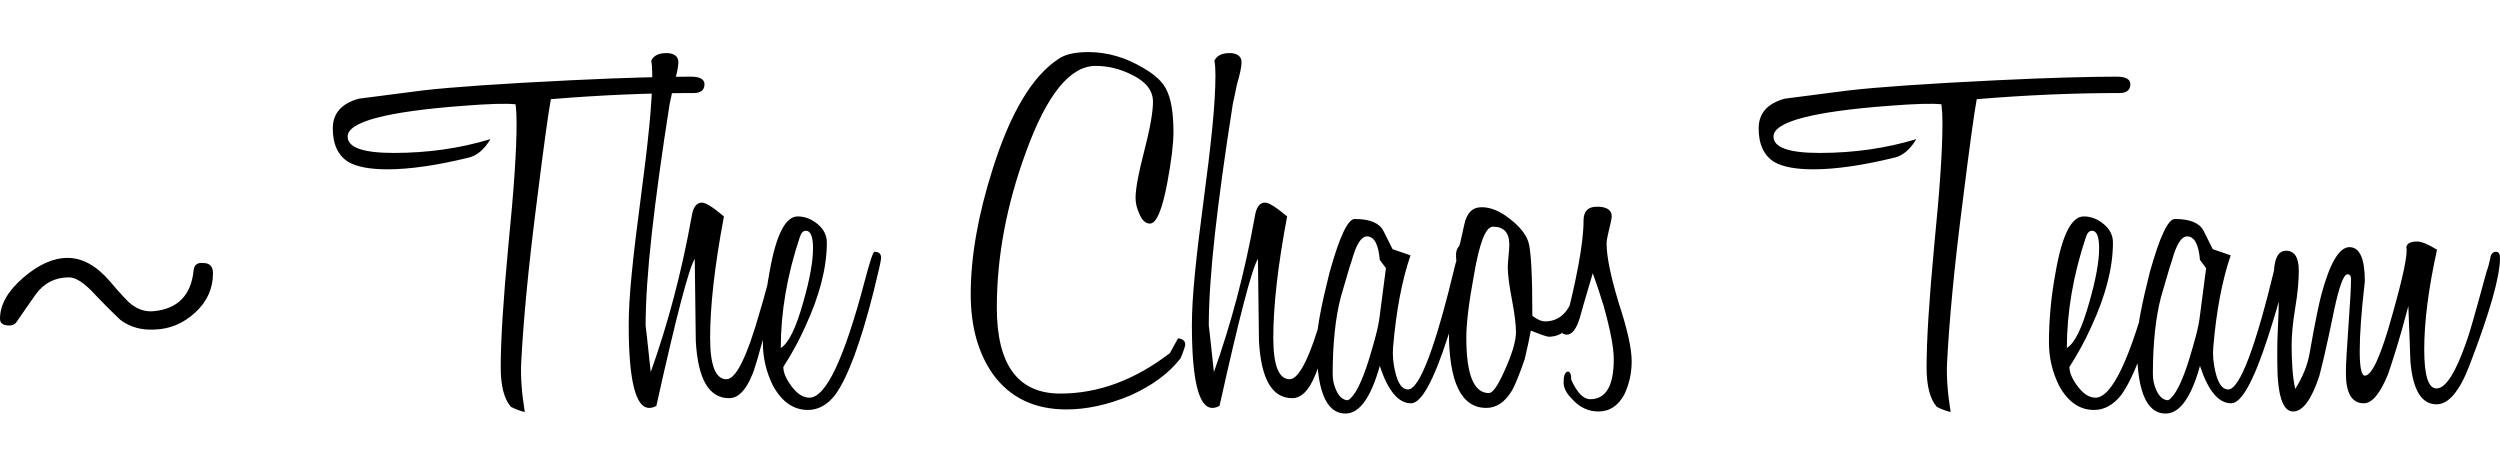 <?xml version="1.0" encoding="UTF-8"?>
<svg xmlns="http://www.w3.org/2000/svg" xmlns:xlink="http://www.w3.org/1999/xlink" version="1.1" width="1073.849" height="200" viewBox="1.88 12.56 195.32 28.24">
  <path d="M18.52 29.84L18.52 29.84Q18.52 31.64 17.12 32.92L17.12 32.92Q15.72 34.20 13.92 34.24L13.92 34.24Q12.40 34.32 11.28 33.48L11.28 33.48Q11.20 33.40 10.70 32.92Q10.20 32.44 9.32 31.52L9.32 31.52Q8.08 30.16 7.28 30.16L7.28 30.16Q5.64 30.16 4.68 31.48L4.68 31.48Q4.40 31.88 4.02 32.42Q3.64 32.96 3.12 33.72L3.12 33.72Q2.92 33.92 2.60 33.92L2.60 33.92Q1.88 33.92 1.88 33.40L1.88 33.40Q1.88 31.76 3.68 30.20L3.68 30.20Q5.48 28.64 7.16 28.64L7.16 28.64Q8.88 28.64 10.44 30.44L10.44 30.44Q11.08 31.20 11.46 31.60Q11.84 32 11.92 32.08L11.92 32.08Q12.84 32.92 13.92 32.80L13.92 32.80Q16.68 32.52 17 29.68L17 29.68Q17.04 28.96 17.76 29.04L17.76 29.04Q18.52 29.04 18.52 29.84ZM56.92 15.12L56.92 15.12Q56.88 15.76 56.08 15.76L56.08 15.76Q50.68 15.76 44.92 16.24L44.92 16.24Q44.64 17.68 43.84 24.08L43.84 24.08Q43.32 28.12 43.02 31.28Q42.72 34.44 42.60 36.84L42.60 36.84Q42.52 38.44 42.88 40.68L42.88 40.68Q42.68 40.64 42.40 40.54Q42.12 40.44 41.80 40.28L41.80 40.28Q41 39.36 41 37.20L41 37.20Q41 34 41.60 27.64L41.60 27.64Q41.92 24.44 42.08 22.08Q42.24 19.72 42.24 18.12L42.24 18.12Q42.24 17.68 42.22 17.32Q42.20 16.96 42.16 16.64L42.16 16.64Q41.08 16.52 38.04 16.76L38.04 16.76Q29.04 17.44 29.04 19.16L29.04 19.16Q29.04 20.44 32.64 20.44L32.64 20.44Q36.64 20.44 40.20 19.36L40.20 19.36Q39.48 20.56 38.52 20.80L38.52 20.80Q34.76 21.72 32.16 21.72L32.16 21.72Q30.12 21.72 29.12 21.16L29.12 21.16Q27.88 20.40 27.88 18.52L27.88 18.52Q27.88 16.76 29.92 16.20L29.92 16.20L34.88 15.56Q36.60 15.36 39.50 15.16Q42.40 14.96 46.52 14.76L46.52 14.76Q49.84 14.60 52.16 14.54Q54.48 14.48 55.84 14.48L55.84 14.48Q56.96 14.48 56.92 15.12ZM61.76 34.04L61.76 34.04Q61.32 35.64 61.04 36.60Q60.76 37.56 60.60 37.88L60.60 37.88Q59.88 39.60 58.84 39.60L58.84 39.60Q56.48 39.60 56.24 35.12L56.24 35.12Q56.24 35.12 56.22 33.54Q56.20 31.96 56.16 28.72L56.16 28.72Q55.48 29.76 53.16 40.20L53.16 40.20Q52.88 40.36 52.60 40.36L52.60 40.36Q51.00 40.36 51.00 33.88L51.00 33.88Q51.00 32.24 51.24 29.82Q51.48 27.40 51.92 24.12L51.92 24.12Q52.36 20.84 52.60 18.42Q52.84 16 52.84 14.36L52.84 14.36Q52.84 14 52.82 13.72Q52.80 13.44 52.76 13.24L52.76 13.24Q53.04 12.60 54.08 12.64L54.08 12.64Q54.88 12.72 54.88 13.36L54.88 13.36Q54.88 13.88 54.52 15.08L54.52 15.08Q54.44 15.48 54.36 15.86Q54.28 16.24 54.20 16.60L54.20 16.60Q53.28 22.44 52.80 26.76Q52.32 31.08 52.32 33.96L52.32 33.96Q52.32 33.88 52.42 34.78Q52.52 35.68 52.72 37.56L52.72 37.56Q53.72 34.76 54.52 31.74Q55.32 28.72 55.92 25.40L55.92 25.40Q56.08 24.32 56.72 24.32L56.72 24.32Q57.16 24.32 58.44 25.40L58.44 25.40Q57.36 31.12 57.36 34.88L57.36 34.88Q57.36 38.12 58.64 38.12L58.64 38.12Q59.76 38.12 61.28 32.72L61.28 32.72Q61.56 31.80 61.80 30.88Q62.04 29.96 62.24 29.04L62.24 29.04Q62.40 28.16 62.76 28.16L62.76 28.16Q63.12 28.16 63.12 28.68L63.12 28.68Q63.12 29.24 61.76 34.04ZM70.72 28.64L70.72 28.64Q70.72 28.92 70.12 31.32L70.12 31.32Q68.60 37.32 67.12 39.36L67.12 39.36Q66.20 40.52 65 40.52L65 40.52Q63.32 40.52 62.28 38.64L62.28 38.64Q61.48 37.04 61.48 35.24L61.48 35.24Q61.48 34 61.60 32.64Q61.72 31.28 62.00 29.76L62.00 29.76Q62.76 25.40 64.20 25.40L64.20 25.40Q65.04 25.40 65.76 26Q66.48 26.60 66.48 27.44L66.48 27.44Q66.48 30.40 64.76 34.08L64.76 34.08Q64.08 35.60 63.08 37.16L63.08 37.16Q63.08 37.84 63.76 38.72L63.76 38.72Q64.40 39.56 65.12 39.56L65.12 39.56Q67.04 39.56 69.44 30.44L69.44 30.44Q70.04 28.16 70.20 28.16L70.20 28.16Q70.72 28.16 70.72 28.64ZM65.40 27.88L65.40 27.88Q65.40 26.52 64.84 26.52L64.84 26.52Q64.52 26.52 64.36 27.04L64.36 27.04Q62.88 31.48 62.88 35.68L62.88 35.68Q63.80 35.12 64.64 32.08L64.64 32.08Q65.40 29.44 65.40 27.88ZM93.92 34.92L93.92 34.92Q94.48 35 94.48 35.40L94.48 35.40Q94.48 35.60 94.12 36.48L94.12 36.48Q92.76 38.24 90.16 39.40L90.16 39.40Q87.56 40.48 85.20 40.48L85.20 40.48Q81.48 40.48 79.48 37.76L79.48 37.76Q77.72 35.28 77.72 31.48L77.72 31.48Q77.72 27.08 79.44 21.68L79.44 21.68Q81.52 15.08 84.60 13.08L84.60 13.08Q85.36 12.56 86.92 12.56L86.92 12.56Q89.12 12.56 91.20 13.80L91.20 13.80Q92.52 14.56 92.96 15.40L92.96 15.40Q93.56 16.48 93.56 18.80L93.56 18.80Q93.56 20.20 93.08 22.76L93.08 22.76Q92.48 25.96 91.72 25.96L91.72 25.96Q91.20 25.96 90.88 25.16L90.88 25.16Q90.60 24.56 90.60 23.96L90.60 23.96Q90.60 22.88 91.28 20.28L91.28 20.28Q91.96 17.64 91.96 16.44L91.96 16.44Q91.96 15.12 90.28 14.32L90.28 14.32Q88.92 13.64 87.48 13.64L87.48 13.64Q84.48 13.64 82.04 20.36L82.04 20.36Q79.76 26.56 79.76 32.52L79.76 32.52Q79.76 39.24 84.72 39.24L84.72 39.24Q89.16 39.24 93.28 36.08L93.28 36.08L93.92 34.92ZM105.76 34.04L105.76 34.04Q105.32 35.64 105.04 36.60Q104.76 37.56 104.60 37.88L104.60 37.88Q103.88 39.60 102.84 39.60L102.84 39.60Q100.48 39.60 100.24 35.12L100.24 35.12Q100.24 35.12 100.22 33.54Q100.20 31.96 100.16 28.72L100.16 28.72Q99.48 29.76 97.16 40.20L97.16 40.20Q96.88 40.36 96.60 40.36L96.60 40.36Q95.00 40.36 95.00 33.88L95.00 33.88Q95.00 32.24 95.24 29.82Q95.48 27.40 95.92 24.12L95.92 24.12Q96.36 20.84 96.60 18.42Q96.84 16 96.84 14.36L96.84 14.36Q96.84 14 96.82 13.72Q96.80 13.44 96.76 13.24L96.76 13.24Q97.04 12.60 98.08 12.64L98.08 12.64Q98.88 12.72 98.88 13.36L98.88 13.36Q98.88 13.88 98.52 15.08L98.52 15.08Q98.44 15.48 98.36 15.86Q98.28 16.24 98.20 16.60L98.20 16.60Q97.28 22.44 96.80 26.76Q96.32 31.08 96.32 33.96L96.32 33.96Q96.32 33.88 96.42 34.78Q96.52 35.68 96.72 37.56L96.72 37.56Q97.72 34.76 98.52 31.74Q99.32 28.72 99.92 25.40L99.92 25.40Q100.08 24.32 100.72 24.32L100.72 24.32Q101.16 24.32 102.44 25.40L102.44 25.40Q101.36 31.12 101.36 34.88L101.36 34.88Q101.36 38.12 102.64 38.12L102.64 38.12Q103.76 38.12 105.28 32.72L105.28 32.72Q105.56 31.80 105.80 30.88Q106.04 29.96 106.24 29.04L106.24 29.04Q106.40 28.16 106.76 28.16L106.76 28.16Q107.12 28.16 107.12 28.68L107.12 28.68Q107.12 29.24 105.76 34.04ZM110.16 29.44L109.68 28.80Q109.52 26.96 108.68 26.96L108.68 26.96Q108.00 26.96 107.48 28.88L107.48 28.88Q107.32 29.32 107.12 30.04Q106.92 30.76 106.64 31.68L106.64 31.68Q106.00 34.12 106.00 37.72L106.00 37.72Q106.00 38.40 106.28 39L106.28 39Q106.64 39.76 107.20 39.76L107.20 39.76Q107.96 39.32 108.80 36.68L108.80 36.68Q109.12 35.64 109.36 34.74Q109.60 33.84 109.68 33.12L109.68 33.12L110.16 29.44ZM112.12 40L112.12 40Q110.64 40 109.68 37.08L109.68 37.08Q108.64 40.80 107.00 40.80L107.00 40.80Q104.64 40.80 104.76 34.96L104.76 34.96Q104.84 33.40 105.76 29.76L105.76 29.76Q106.92 25.60 107.72 25.60L107.72 25.60Q109.48 25.60 109.96 26.52L109.96 26.52L110.68 27.96L112.08 28.44Q111.08 31.36 110.72 35.60L110.72 35.60Q110.64 36.52 110.88 37.52L110.88 37.52Q111.20 38.92 111.88 38.92L111.88 38.92Q113.24 38.92 115.60 29.08L115.60 29.08Q115.84 28.16 116.16 28.16L116.16 28.16Q116.48 28.16 116.48 28.76L116.48 28.76Q116.48 30.24 115.00 34.80L115.00 34.80Q113.32 40 112.12 40ZM126.36 28.52L126.36 28.52Q126.36 30.28 125.32 32.68L125.32 32.68Q124.40 34.80 122.88 34.80L122.88 34.80Q122.68 34.80 121.48 34.32L121.48 34.32Q121.40 34.76 121.28 35.32Q121.16 35.88 121.00 36.56L121.00 36.56Q120.68 37.48 120.42 38.12Q120.16 38.76 119.96 39.08L119.96 39.08Q119.16 40.36 118.00 40.36L118.00 40.36Q115.08 40.36 115.08 34.40L115.08 34.40Q115.08 30.60 115.72 29.28L115.72 29.28Q115.72 29.40 115.72 29.36L115.72 29.36Q115.72 29.28 115.68 29L115.68 29Q115.64 28.72 115.64 28.56L115.64 28.56Q115.64 28.36 115.64 28.28L115.64 28.28Q115.68 27.92 115.88 27.72L115.88 27.72Q115.96 27.52 116.04 27.12Q116.12 26.72 116.28 26.04L116.28 26.04Q116.56 24.68 117.64 24.68L117.64 24.68Q118.68 24.68 119.80 25.56L119.80 25.56Q120.96 26.44 121.28 27.36L121.28 27.36Q121.60 28.32 121.60 33.16L121.60 33.16Q122.16 33.60 122.60 33.60L122.60 33.60Q124.00 33.60 124.68 32.04L124.68 32.04Q125.00 31.44 125.52 28.88L125.52 28.88Q125.68 28.16 126.00 28.16L126.00 28.16Q126.36 28.16 126.36 28.52ZM120.32 34.44L120.32 34.44Q120.32 34 120.24 33.36Q120.16 32.72 120.00 31.88L120.00 31.88Q119.84 31.04 119.76 30.42Q119.68 29.80 119.68 29.36L119.68 29.36Q119.68 29.08 119.74 28.48Q119.80 27.88 119.80 27.60L119.80 27.60Q119.80 26.20 118.52 26.20L118.52 26.20Q117.68 26.20 117.04 29.96L117.04 29.96Q116.44 33.20 116.44 34.88L116.44 34.88Q116.44 39.20 118.20 39.20L118.20 39.20Q118.64 39.20 119.36 37.60L119.36 37.60Q120.32 35.52 120.32 34.44ZM129.36 36.72L129.36 36.72Q129.36 38.08 128.80 39.28L128.80 39.28Q128.08 40.64 126.76 40.64L126.76 40.64Q125.56 40.64 124.68 39.64L124.68 39.64Q124.04 39 124.04 38.36L124.04 38.36Q124.04 37.60 124.36 37.52L124.36 37.52Q124.64 37.52 124.64 38.16L124.64 38.16Q125.32 39.68 126.12 39.68L126.12 39.68Q127.96 39.68 127.96 36.56L127.96 36.56Q127.96 35.20 127.16 32.36L127.16 32.36Q126.72 30.92 126.32 29.84L126.32 29.84Q126.16 30.40 125.90 31.26Q125.64 32.12 125.32 33.28L125.32 33.28Q124.92 34.64 124.28 34.64L124.28 34.64Q124.20 34.64 123.96 34.56L123.96 34.56Q125.60 28.36 125.60 25.72L125.60 25.72Q125.60 24.64 126.64 24.64L126.64 24.64Q127.80 24.64 127.80 25.40L127.80 25.40Q127.80 25.52 127.74 25.80Q127.68 26.08 127.60 26.40Q127.52 26.72 127.46 27.02Q127.40 27.32 127.40 27.52L127.40 27.52Q127.40 29.04 128.36 32.20L128.36 32.20Q129.36 35.24 129.36 36.72ZM168.32 15.12L168.32 15.12Q168.28 15.76 167.48 15.76L167.48 15.76Q162.08 15.76 156.32 16.24L156.32 16.24Q156.04 17.68 155.24 24.08L155.24 24.08Q154.72 28.12 154.42 31.28Q154.12 34.44 154 36.84L154 36.84Q153.92 38.44 154.28 40.68L154.28 40.68Q154.08 40.64 153.80 40.54Q153.52 40.44 153.20 40.28L153.20 40.28Q152.40 39.36 152.40 37.20L152.40 37.20Q152.40 34 153 27.64L153 27.64Q153.32 24.44 153.48 22.08Q153.64 19.72 153.64 18.12L153.64 18.12Q153.64 17.68 153.62 17.32Q153.60 16.96 153.56 16.64L153.56 16.64Q152.48 16.52 149.44 16.76L149.44 16.76Q140.44 17.44 140.44 19.16L140.44 19.16Q140.44 20.44 144.04 20.44L144.04 20.44Q148.04 20.44 151.60 19.36L151.60 19.36Q150.88 20.56 149.92 20.80L149.92 20.80Q146.16 21.72 143.56 21.72L143.56 21.72Q141.52 21.72 140.52 21.16L140.52 21.16Q139.28 20.40 139.28 18.52L139.28 18.52Q139.28 16.76 141.32 16.20L141.32 16.20L146.28 15.56Q148 15.36 150.90 15.16Q153.80 14.96 157.92 14.76L157.92 14.76Q161.24 14.60 163.56 14.54Q165.88 14.48 167.24 14.48L167.24 14.48Q168.36 14.48 168.32 15.12ZM171.20 28.64L171.20 28.64Q171.20 28.92 170.60 31.32L170.60 31.32Q169.08 37.32 167.60 39.36L167.60 39.36Q166.68 40.52 165.48 40.52L165.48 40.52Q163.80 40.52 162.76 38.64L162.76 38.64Q161.96 37.04 161.96 35.24L161.96 35.24Q161.96 34 162.08 32.64Q162.20 31.28 162.48 29.76L162.48 29.76Q163.24 25.40 164.68 25.40L164.68 25.40Q165.52 25.40 166.24 26Q166.96 26.60 166.96 27.44L166.96 27.44Q166.96 30.40 165.24 34.08L165.24 34.08Q164.56 35.60 163.56 37.16L163.56 37.16Q163.56 37.84 164.24 38.72L164.24 38.72Q164.88 39.56 165.60 39.56L165.60 39.56Q167.52 39.56 169.92 30.44L169.92 30.44Q170.52 28.16 170.68 28.16L170.68 28.16Q171.20 28.16 171.20 28.64ZM165.88 27.88L165.88 27.88Q165.88 26.52 165.32 26.52L165.32 26.52Q165.00 26.52 164.84 27.04L164.84 27.04Q163.36 31.48 163.36 35.68L163.36 35.68Q164.28 35.12 165.12 32.08L165.12 32.08Q165.88 29.44 165.88 27.88ZM174.24 29.44L173.76 28.80Q173.60 26.96 172.76 26.96L172.76 26.96Q172.08 26.96 171.56 28.88L171.56 28.88Q171.40 29.32 171.20 30.04Q171 30.76 170.72 31.68L170.72 31.68Q170.08 34.12 170.08 37.72L170.08 37.72Q170.08 38.40 170.36 39L170.36 39Q170.72 39.76 171.28 39.76L171.28 39.76Q172.04 39.32 172.88 36.68L172.88 36.68Q173.20 35.64 173.44 34.74Q173.68 33.84 173.76 33.12L173.76 33.12L174.24 29.44ZM176.20 40L176.20 40Q174.72 40 173.76 37.08L173.76 37.08Q172.72 40.80 171.08 40.80L171.08 40.80Q168.72 40.80 168.84 34.96L168.84 34.96Q168.92 33.40 169.84 29.76L169.84 29.76Q171 25.60 171.80 25.60L171.80 25.60Q173.56 25.60 174.04 26.52L174.04 26.52L174.76 27.96L176.16 28.44Q175.16 31.36 174.80 35.60L174.80 35.60Q174.72 36.52 174.96 37.52L174.96 37.52Q175.28 38.92 175.96 38.92L175.96 38.92Q177.32 38.92 179.68 29.08L179.68 29.08Q179.92 28.16 180.24 28.16L180.24 28.16Q180.56 28.16 180.56 28.76L180.56 28.76Q180.56 30.24 179.08 34.80L179.08 34.80Q177.40 40 176.20 40ZM197.20 28.64L197.20 28.64Q197.20 30.84 194.80 37.08L194.80 37.08Q193.64 40.08 192.24 40.08L192.24 40.08Q190.48 40.08 190.20 36.72L190.20 36.72Q190.20 36.72 190.16 35.64Q190.12 34.56 190.04 32.40L190.04 32.40Q189.48 34.52 189.06 35.86Q188.64 37.20 188.44 37.76L188.44 37.76Q187.52 40 186.56 40L186.56 40Q185.16 40 185.16 37.64L185.16 37.64Q185.16 37 185.22 36.10Q185.28 35.20 185.36 33.96L185.36 33.96Q185.44 32.72 185.50 31.82Q185.56 30.92 185.56 30.28L185.56 30.28Q185.56 29.92 185.28 29.92L185.28 29.92Q184.84 29.92 184.24 32.72L184.24 32.72Q183.80 34.88 183.50 36.16Q183.20 37.44 183.08 37.88L183.08 37.88Q182.16 40.64 181.04 40.64L181.04 40.64Q179.80 40.64 179.80 36.76L179.80 36.76Q179.80 36.32 179.80 35.72L179.80 35.72Q179.80 35.08 179.84 34.28L179.84 34.28Q179.88 33.44 179.90 32.82Q179.92 32.20 179.92 31.76L179.92 31.76L179.56 30.84Q179.36 28.08 180.48 28.08L180.48 28.08Q181.48 28.08 181.48 29.64L181.48 29.64Q181.48 30.16 181.42 30.88Q181.36 31.60 181.20 32.56L181.20 32.56Q181.04 33.52 180.98 34.24Q180.92 34.96 180.92 35.48L180.92 35.48Q180.92 36.40 180.98 37.26Q181.04 38.12 181.20 38.88L181.20 38.88Q182.08 37.48 182.32 36.12L182.32 36.12Q182.64 34.28 182.88 33.12Q183.12 31.96 183.24 31.52L183.24 31.52Q184.24 27.80 185.44 27.80L185.44 27.80Q186.64 27.80 186.64 30.48L186.64 30.48Q186.44 32.20 186.34 33.56Q186.24 34.92 186.24 35.92L186.24 35.92Q186.24 37.84 186.64 37.84L186.64 37.84Q187.48 37.84 188.80 33.04L188.80 33.04Q190.08 28.52 189.88 27.80L189.88 27.80Q189.96 27.36 190.72 27.36L190.72 27.36Q191.24 27.36 192.28 28L192.28 28Q191.28 32.52 191.28 35.80L191.28 35.80Q191.28 38.84 192.24 38.84L192.24 38.84Q193.32 38.84 194.60 35.12L194.60 35.12Q194.80 34.68 196.16 29.68L196.16 29.68Q196.24 29.48 196.32 29.18Q196.40 28.88 196.48 28.48L196.48 28.48Q196.60 28.16 196.88 28.16L196.88 28.16Q197.20 28.16 197.20 28.64Z" fill="black"></path>
</svg>

